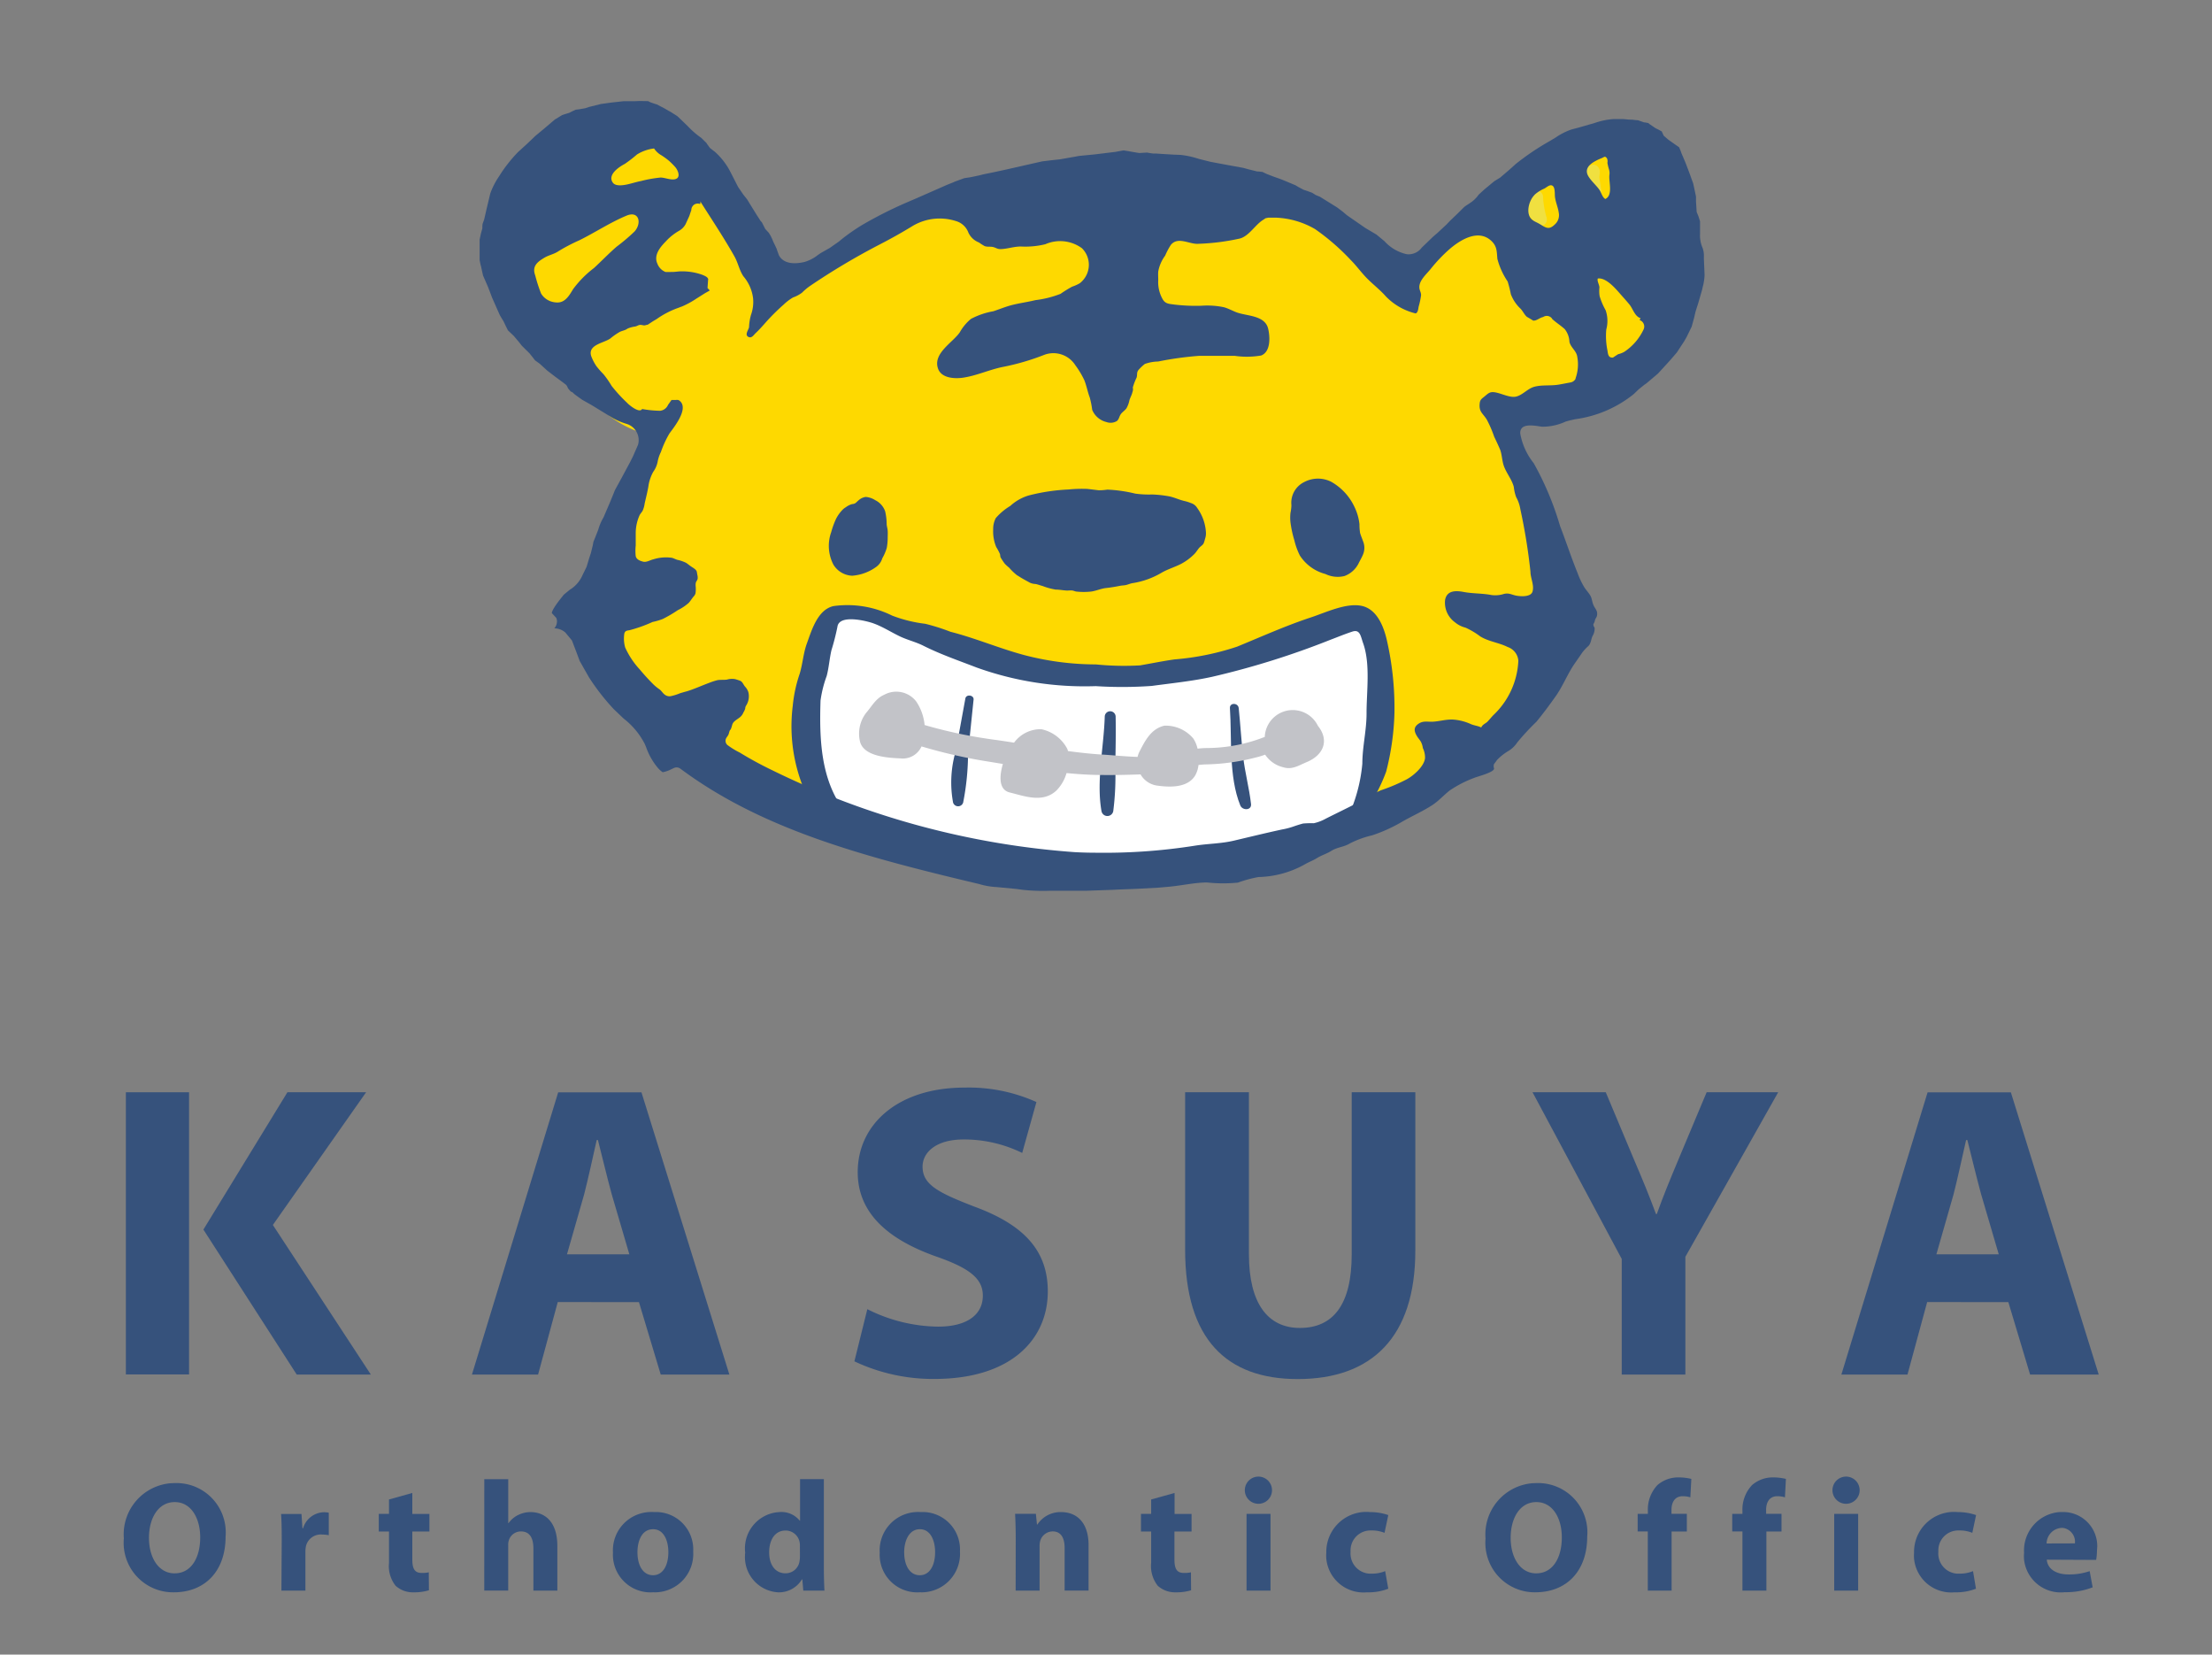 <svg id="a9e7c58d-d3fd-4cfb-a02b-d4eea308a5e6" data-name="レイヤー 1" xmlns="http://www.w3.org/2000/svg" viewBox="0 0 738.84 552.51"><rect x="0" y="0" width="738.84" height="552.51" fill="#808080" stroke="none"/><defs><style>.a6cd4194-c875-4e41-b2a0-85d52a2cc2d6{fill:#36527c;}.eaa1273c-0610-41ce-86b6-9e04bb30d3d9{fill:#fed900;}.bea2640d-a43e-4cbe-9fda-348c712eaf85{fill:#fff;}.b1dfeb0d-a50f-4a29-b944-810ad79603c3{fill:#f0e040;}.f433b098-7c3c-462c-b81d-118f47aec1c5{fill:#c2c3c8;}</style></defs><g id="acbfcece-5ded-46f5-a299-2b4509a320bc" data-name="グループ 12"><g id="bd7933a4-1dff-4bde-8104-d2cd4892c68e" data-name="グループ 4"><path id="ee5ef408-2847-4264-983a-9d62d5b3e9a2" data-name="パス 771" class="a6cd4194-c875-4e41-b2a0-85d52a2cc2d6" d="M96,364.74h26.28L91.14,409.05,123.86,459H99.11L67.94,410.59Z"/><path id="b5ed2493-78df-4f4e-b73c-cbbd93da0283" data-name="パス 772" class="a6cd4194-c875-4e41-b2a0-85d52a2cc2d6" d="M186.3,434.79,179.73,459H157.64l28.8-94.23h27.82L243.62,459H220.69l-7.27-24.18Zm23.91-15.94-5.87-20c-1.54-5.59-3.22-12.72-4.62-18.17h-.41c-1.26,5.59-2.8,12.72-4.2,18.17l-5.73,20Z"/><path id="fd6f4a70-68da-4ef1-b556-75fe7befb646" data-name="パス 773" class="a6cd4194-c875-4e41-b2a0-85d52a2cc2d6" d="M289.7,437.17A53.71,53.71,0,0,0,313.33,443c9.78,0,14.95-4.06,14.95-10.34,0-5.73-4.47-9.23-15.79-13.15-15.66-5.59-26-14.26-26-28.1,0-16.07,13.56-28.23,35.65-28.23A55.14,55.14,0,0,1,346.18,368L341.43,385a44,44,0,0,0-19.58-4.5c-9.22,0-13.7,4.34-13.7,9.08,0,6,5.18,8.67,17.5,13.42,16.64,6.15,24.33,14.83,24.33,28.24,0,15.8-12,29.23-37.89,29.23a61.5,61.5,0,0,1-26.71-5.88Z"/><path id="aaf9d076-c1d0-44ce-ad69-c4c9f69fa433" data-name="パス 774" class="a6cd4194-c875-4e41-b2a0-85d52a2cc2d6" d="M417.16,364.74v54.11c0,16.35,6.28,24.59,17,24.59,11.18,0,17.33-7.82,17.33-24.59V364.74h21.25v52.85c0,29.07-14.68,42.92-39.29,42.92-23.74,0-37.6-13.29-37.6-43.2V364.74Z"/><path id="bbc33c60-79c1-4755-a8c5-f99b786c172a" data-name="パス 775" class="a6cd4194-c875-4e41-b2a0-85d52a2cc2d6" d="M541.68,459V420.39l-29.79-55.65h24.46l9.5,22.65c2.94,6.85,5,11.88,7.27,18h.28c2.1-5.87,4.34-11.33,7.14-18l9.5-22.65h23.9l-31,54.94V459Z"/><path id="ac3c4eb2-9155-472a-947e-fe1c5a78b2e7" data-name="パス 776" class="a6cd4194-c875-4e41-b2a0-85d52a2cc2d6" d="M643.7,434.79,637.13,459H615.05l28.79-94.23h27.82L701,459H678.08l-7.26-24.18Zm23.91-15.94-5.87-20c-1.54-5.59-3.22-12.72-4.62-18.17h-.41c-1.27,5.59-2.81,12.72-4.2,18.17l-5.73,20Z"/></g><g id="b9606ecd-095b-41a5-9bc6-7d01a1b6b263" data-name="グループ 5"><path id="b5d9a2f7-d4f2-4d39-8ac3-95bd08375ebf" data-name="パス 777" class="a6cd4194-c875-4e41-b2a0-85d52a2cc2d6" d="M58,531.72A16.51,16.51,0,0,1,41.3,515.4c0-.55,0-1.1.07-1.66a17.13,17.13,0,0,1,15.7-18.45c.5,0,1-.05,1.5-.05A16.47,16.47,0,0,1,75.4,511.33a15.06,15.06,0,0,1-.05,1.78c0,11.65-7,18.61-17.3,18.61Zm.37-6.34c5.4,0,8.5-5.08,8.5-12,0-6.35-3-11.79-8.5-11.79s-8.61,5.34-8.61,11.95,3.21,11.85,8.56,11.85Z"/><path id="e972410b-c5c8-4721-9b3e-f045bcef6ae9" data-name="パス 778" class="a6cd4194-c875-4e41-b2a0-85d52a2cc2d6" d="M94.1,514c0-3.77-.06-6.24-.21-8.44h6.81l.32,4.77h.21a7.46,7.46,0,0,1,6.91-5.35,7.91,7.91,0,0,1,1.68.16v7.5a13.65,13.65,0,0,0-2.2-.21,5.08,5.08,0,0,0-5.45,4,9,9,0,0,0-.16,1.79v12.94H94Z"/><path id="ee734d0b-4516-4dd7-bc82-5810e49332c2" data-name="パス 779" class="a6cd4194-c875-4e41-b2a0-85d52a2cc2d6" d="M137.72,498.54v7h5.71v5.88h-5.71v9.33c0,3.1.79,4.5,3.15,4.5a9.31,9.31,0,0,0,2.35-.21l.05,6a16.9,16.9,0,0,1-5.14.68,8.47,8.47,0,0,1-6-2.2,10.58,10.58,0,0,1-2.2-7.61v-10.5h-3.41v-5.88h3.41v-4.81Z"/><path id="b2d6b1bd-3736-457d-9f25-2f38eb47458d" data-name="パス 780" class="a6cd4194-c875-4e41-b2a0-85d52a2cc2d6" d="M161.76,493.93h8v14.68h.11a8.42,8.42,0,0,1,3.15-2.68,9.29,9.29,0,0,1,4.14-1c5.08,0,9,3.5,9,11.28v14.94h-8v-14.1c0-3.36-1.16-5.66-4.15-5.66a4.19,4.19,0,0,0-4,2.83,4.76,4.76,0,0,0-.26,1.72v15.2h-8Z"/><path id="aaf78878-208f-49af-9baf-6ba2958a4bee" data-name="パス 781" class="a6cd4194-c875-4e41-b2a0-85d52a2cc2d6" d="M218,531.72a12.55,12.55,0,0,1-13.26-11.8,11.06,11.06,0,0,1,0-1.41,12.81,12.81,0,0,1,12-13.59,14.43,14.43,0,0,1,1.74,0,12.47,12.47,0,0,1,13.06,11.85,11.43,11.43,0,0,1,0,1.31,12.83,12.83,0,0,1-12,13.62,12.35,12.35,0,0,1-1.49,0Zm.15-5.71c3.15,0,5.09-3.09,5.09-7.7,0-3.78-1.47-7.66-5.09-7.66-3.77,0-5.23,3.88-5.23,7.7,0,4.35,1.83,7.66,5.19,7.66Z"/><path id="a2a7737d-9b35-43ef-b995-fb7789baee15" data-name="パス 782" class="a6cd4194-c875-4e41-b2a0-85d52a2cc2d6" d="M275.18,493.93V523.5c0,2.93.1,5.91.2,7.65h-7.07l-.32-3.73h-.15a8.93,8.93,0,0,1-8,4.3,11.77,11.77,0,0,1-11-12.44c0-.25,0-.49.07-.73A12.15,12.15,0,0,1,259.43,505c.31,0,.62-.07.93-.08a7.87,7.87,0,0,1,6.77,2.88h.1V493.91Zm-8,22.5a6.49,6.49,0,0,0-.1-1.46,4.75,4.75,0,0,0-4.67-3.88c-3.67,0-5.5,3.25-5.5,7.28,0,4.31,2.15,7,5.45,7a4.7,4.7,0,0,0,4.66-3.83,9.67,9.67,0,0,0,.17-1.78Z"/><path id="e606c7bf-da9f-48c3-86ce-93ae481f4e4a" data-name="パス 783" class="a6cd4194-c875-4e41-b2a0-85d52a2cc2d6" d="M307.1,531.72a12.55,12.55,0,0,1-13.26-11.8,11.06,11.06,0,0,1,0-1.41,12.81,12.81,0,0,1,12-13.59,14.6,14.6,0,0,1,1.75,0,12.47,12.47,0,0,1,13.05,11.85,11.45,11.45,0,0,1,0,1.31,12.84,12.84,0,0,1-12,13.62,11.84,11.84,0,0,1-1.46,0Zm.15-5.71c3.15,0,5.09-3.09,5.09-7.7,0-3.78-1.47-7.66-5.09-7.66s-5.24,3.88-5.24,7.7c0,4.35,1.84,7.66,5.19,7.66Z"/><path id="bd81a0a3-f503-4d63-9c78-266cfe50b07f" data-name="パス 784" class="a6cd4194-c875-4e41-b2a0-85d52a2cc2d6" d="M339.27,513.69c0-3.2-.1-5.88-.21-8.19H346l.36,3.57h.15a9.22,9.22,0,0,1,7.92-4.14c5.24,0,9.17,3.5,9.17,11.06v15.15h-8V516.93c0-3.3-1.16-5.55-4-5.55a4.39,4.39,0,0,0-4.1,3,5.92,5.92,0,0,0-.26,2v14.78h-8Z"/><path id="a4531ab4-f9b8-445b-82c1-b1d96d1486a0" data-name="パス 785" class="a6cd4194-c875-4e41-b2a0-85d52a2cc2d6" d="M392.32,498.54v7H398v5.88h-5.72v9.33c0,3.1.79,4.5,3.15,4.5a9.39,9.39,0,0,0,2.36-.21l.05,6a16.86,16.86,0,0,1-5.14.68,8.54,8.54,0,0,1-6-2.2,10.58,10.58,0,0,1-2.2-7.61v-10.5h-3.4v-5.88h3.4v-4.81Z"/><path id="f7546f09-1139-4e83-92a9-c5935b42a3da" data-name="パス 786" class="a6cd4194-c875-4e41-b2a0-85d52a2cc2d6" d="M420.3,502.16a4.54,4.54,0,1,1,.06,0Zm-3.93,29V505.53h8v25.63Z"/><path id="a7f1392a-ff04-4907-9b2f-5af1d15ff5ed" data-name="パス 787" class="a6cd4194-c875-4e41-b2a0-85d52a2cc2d6" d="M463.7,530.52a18.22,18.22,0,0,1-7.12,1.2A12.47,12.47,0,0,1,443,520.44a11.8,11.8,0,0,1,0-1.88A13.38,13.38,0,0,1,456,504.87a14.71,14.71,0,0,1,1.63.06,18.5,18.5,0,0,1,6.08,1l-1.26,5.93a10.93,10.93,0,0,0-4.45-.79,6.64,6.64,0,0,0-6.89,6.36,7.42,7.42,0,0,0,0,.82,6.73,6.73,0,0,0,6.17,7.23,7.69,7.69,0,0,0,.83,0,11.29,11.29,0,0,0,4.56-.84Z"/><path id="b63b1f10-8f03-4fe5-8ad0-9092cdf6462a" data-name="パス 788" class="a6cd4194-c875-4e41-b2a0-85d52a2cc2d6" d="M512.81,531.72a16.5,16.5,0,0,1-16.68-16.32,15.35,15.35,0,0,1,.06-1.66,17.13,17.13,0,0,1,15.7-18.45c.5,0,1-.05,1.5-.05a16.46,16.46,0,0,1,16.82,16.1,17.15,17.15,0,0,1-.06,1.76c0,11.65-7,18.61-17.31,18.61Zm.36-6.34c5.4,0,8.5-5.08,8.5-12,0-6.35-3-11.79-8.5-11.79s-8.59,5.34-8.59,11.95,3.19,11.85,8.55,11.85Z"/><path id="fecbdd14-b8ba-4322-843d-d5866cda124e" data-name="パス 789" class="a6cd4194-c875-4e41-b2a0-85d52a2cc2d6" d="M550.39,531.15V511.4H547v-5.88h3.41v-1a11.88,11.88,0,0,1,3.19-8.6,10.55,10.55,0,0,1,7.14-2.57,17.92,17.92,0,0,1,4.19.5L564.6,500a8.92,8.92,0,0,0-2.57-.37c-2.62,0-3.73,2.05-3.73,4.56v1.31h5.13v5.91h-5.09v19.75Z"/><path id="ef234ca6-6a7a-4a61-8e11-754e79d18bd6" data-name="パス 790" class="a6cd4194-c875-4e41-b2a0-85d52a2cc2d6" d="M582,531.15V511.4h-3.41v-5.88H582v-1a11.85,11.85,0,0,1,3.2-8.6,10.51,10.51,0,0,1,7.13-2.57,17.92,17.92,0,0,1,4.19.5L596.2,500a8.86,8.86,0,0,0-2.56-.37c-2.63,0-3.73,2.05-3.73,4.56v1.31h5.14v5.91H590v19.75Z"/><path id="edc8a159-6d26-4230-a2bc-2c78eae5ab18" data-name="パス 791" class="a6cd4194-c875-4e41-b2a0-85d52a2cc2d6" d="M616.58,502.16a4.54,4.54,0,1,1,.06,0Zm-3.93,29V505.53h8v25.63Z"/><path id="f6aa7f5c-e348-43f7-9a30-49779135c646" data-name="パス 792" class="a6cd4194-c875-4e41-b2a0-85d52a2cc2d6" d="M660,530.52a18.27,18.27,0,0,1-7.13,1.2,12.46,12.46,0,0,1-13.55-11.28,11.79,11.79,0,0,1,0-1.88,13.37,13.37,0,0,1,13-13.69,14.71,14.71,0,0,1,1.63.06,18.56,18.56,0,0,1,6.09,1l-1.26,5.93a11,11,0,0,0-4.46-.79,6.63,6.63,0,0,0-6.88,6.36,7.42,7.42,0,0,0,0,.82,6.72,6.72,0,0,0,6.16,7.23,8.42,8.42,0,0,0,.87,0,11.31,11.31,0,0,0,4.55-.84Z"/><path id="f3d9bb96-29f3-4b6c-917f-f3c4ee6bf7f3" data-name="パス 793" class="a6cd4194-c875-4e41-b2a0-85d52a2cc2d6" d="M683.66,520.82c.27,3.36,3.51,4.93,7.23,4.93a21.11,21.11,0,0,0,7.09-1.1l1,5.4a24.33,24.33,0,0,1-9.28,1.63,12.31,12.31,0,0,1-13.63-10.84,11.49,11.49,0,0,1,0-2.27,12.87,12.87,0,0,1,12-13.66c.31,0,.61,0,.91,0a11.37,11.37,0,0,1,11.53,11.21,13.82,13.82,0,0,1-.09,1.58,21.48,21.48,0,0,1-.27,3.2Zm9.39-5.44a4.66,4.66,0,0,0-4.06-5.17l-.4,0a5.3,5.3,0,0,0-5,5.2Z"/></g><rect id="a950d120-416e-4cf1-aadc-dff119b8357d" data-name="長方形 1269" class="a6cd4194-c875-4e41-b2a0-85d52a2cc2d6" x="42.04" y="364.74" width="21.11" height="94.22"/></g><g id="e12aad3b-51b1-4d2a-adcb-be6c11f2b52e" data-name="グループ 13"><path id="bc4f933c-d81d-489d-8bdb-c66db97400c2" data-name="パス 794" class="eaa1273c-0610-41ce-86b6-9e04bb30d3d9" d="M494.19,250.09a34.77,34.77,0,0,1-3.66,2.5c-3.3,1.92-6.51,4-9.88,5.75-6.28,3.29-12.38,7-18.69,10.21-5,2.54-10,5.13-15,7.64-3.81,1.91-7.9,3.13-11.85,4.72-.5.19-1,.4-1.46.61a71.5,71.5,0,0,1-7.33,3,12.81,12.81,0,0,1-5.12.23,33.09,33.09,0,0,0-7.42,1c-2.74.47-5.47.93-8.21,1.37a226.55,226.55,0,0,1-33.07,3.36c-7.92.1-15.83.16-23.74-.07-3.9-.11-7.78-.43-11.68-.57a13.17,13.17,0,0,1-7.82-4.3,28,28,0,0,0-13.46-4,130.86,130.86,0,0,1-15.35-3.94,67.22,67.22,0,0,0-9.43-2.61c-2.24-.42-4.58-.47-6.8-.95-2.5-.53-4.74-1.62-7.27-2.09a20,20,0,0,1-4.5-1.15,43.69,43.69,0,0,1-7.56-3.37,47.25,47.25,0,0,0-10.75-4.73,33.47,33.47,0,0,1-9.7-5.77c-5.18-4.37-10.94-7.64-16-12.11-2.25-2-4.77-3.81-6.92-5.9a62.75,62.75,0,0,1-7.62-6.39,60,60,0,0,0-5.25-6.44,38.84,38.84,0,0,1-4.78-6.28,28.18,28.18,0,0,1-4.21-11.08,44.12,44.12,0,0,1-.5-6.08,17.83,17.83,0,0,1,1.43-5.92c1.06-3.15,2.22-6.28,3.11-9.5,1.54-5.54,3-11.11,4.24-16.73a71.06,71.06,0,0,1,4.5-15.71c1.05-2.18,2.27-4.23,3.3-6.42s1.17-2.8-1.3-3.83A34.68,34.68,0,0,1,203.71,139c-2.43-2.22-4.55-4.66-7.21-6.65-1.73-1.29-3.75-2-5.46-3.39-2.3-1.9-5-3.22-7.3-5.27a49.09,49.09,0,0,1-5.6-4.56c-4.3-5-5.72-11.82-8.78-17.63a15.68,15.68,0,0,1-1.46-6.35c-.33-2.71-1.38-5.26-1.78-8a48.47,48.47,0,0,1-.71-12.67,19.64,19.64,0,0,1,2.39-9.15c1.62-2.12,3.75-4.11,5.53-6.1a82.78,82.78,0,0,1,16.11-13.65A40.57,40.57,0,0,1,217,40.47a16.26,16.26,0,0,1,9.8,4.18c1.57,1.5,3.31,2.82,4.81,4.36a48,48,0,0,1,5,7.09l1.16,1.77a176.73,176.73,0,0,1,12.46,22.44c2,4.53,4.85,8.5,7,13a26.88,26.88,0,0,0,2.5,4.71c.87,1.2.73,1.65,2.13,1.19a8.58,8.58,0,0,1,1.66-2c2.4-2.16,5.69-3.88,8.27-5.85,6.74-5.09,13.89-9.75,20.82-14.58a100.16,100.16,0,0,1,17.61-9.24,144.51,144.51,0,0,1,13.85-5.12q3.26-1,6.55-1.72c4-1.17,7.53-3.17,11.41-4.53a84.89,84.89,0,0,1,28.34-3.41A125.39,125.39,0,0,1,426.88,65.1a42.52,42.52,0,0,1,5.89,3.12,47.48,47.48,0,0,0,5.61,4,29.81,29.81,0,0,1,7.5,4.56c2,1.85,4.61,2.75,6.72,4.5a20.26,20.26,0,0,1,4.19,3.59,11.51,11.51,0,0,0,1.59,2.65c1,1.14,2.55,1.61,3.59,2.7,1.5,1.56,1.95,6.1,5,5.55,1.67-.3,2.69-2.68,3.63-3.9a56.9,56.9,0,0,1,7.94-8.69,214.58,214.58,0,0,1,29.26-21.83c2-1.18,4.12-2.25,6.26-3.23,3-1.62,5.7-4,8.83-5.44a39.65,39.65,0,0,1,11.24-3.58,43,43,0,0,1,10.2-.73c2.22.31,4.28,1,6.45,1.46.45,3.94,3.54,4.7,6.17,7.33,3.91,3.9,3.44,7.81,3.44,13V83.47q-.6,8.06-1.45,16.08c-.9,2.58-1.58,5.25-2.37,7.87s-2.54,5.15-3.5,7.84a36,36,0,0,1-2.65,7.28,22.66,22.66,0,0,1-8.37,8.24,41.21,41.21,0,0,1-12.78,4.2c-3.54.59-7.13,1-10.72,1.3a18.66,18.66,0,0,0-6.53.5,34.37,34.37,0,0,0-7.34,3.82c-1.9,1.4-2.73,2-2.41,4.39a21.61,21.61,0,0,0,2.75,6.64l1.38,3a50.74,50.74,0,0,1,1.45,5.13c.92,2.7,3.06,4.78,3.8,7.61.68,2.59,1.46,5.15,2.19,7.73.88,3.14.81,6.39,1.5,9.53a54.73,54.73,0,0,0,2.57,8.68,34.66,34.66,0,0,1-3.05,30.27c-2,3.69-4.73,7.24-7.1,10.69a50.84,50.84,0,0,1-4.55,7A86.36,86.36,0,0,1,494.19,250.09Z"/><path id="eeafafb8-48d3-4976-bd3a-dad079b2250c" data-name="パス 795" class="bea2640d-a43e-4cbe-9fda-348c712eaf85" d="M405.06,286.81c-4.23.53-8.46,1.11-12.65,1.73a148.8,148.8,0,0,1-24.23,3.23c-9-.13-17.62-2.33-26.58-2.92-1.84-.12-3.68-.17-5.53-.2a58.8,58.8,0,0,1-23.2-4.16c-7.93-3.43-16.8-4-24.45-8.13a53.72,53.72,0,0,0-9-3.3,9.36,9.36,0,0,1-5.85-5.63,29.51,29.51,0,0,1-1.12-7.58c-.33-2.6-.66-5.19-.92-7.79s-.32-5.5-.55-8.22a22.25,22.25,0,0,1-.61-6.8c1.28-5.19,2-10.42,2.83-15.71a17.89,17.89,0,0,1,2.77-8.26c1-1.24,1.71-2.36,2.6-3.65.57-.82,1.64-2.5,2.61-2.92a8.43,8.43,0,0,1,2.92-.12c1.69,0,3.23-.56,4.92-.62a7.61,7.61,0,0,1,3.55.71c3.29,1.41,6.65,3,10.06,4.1a15.49,15.49,0,0,0,6.5.34c6.73-.59,12.22,3.39,18.7,4.14a44,44,0,0,1,8.25,3.08q3.72,1.32,7.5,2.45c2.47.73,4.9,1,7.41,1.5,3,.64,6.05,1.46,9.12,2A155,155,0,0,0,382,225.79c2.88.07,5.61.86,8.46.91a22,22,0,0,0,8.4-2.27,20.64,20.64,0,0,1,7.2-1.77,45.62,45.62,0,0,0,7.78-1.38,38,38,0,0,0,9.89-1.43,43.4,43.4,0,0,0,5.53-3.76,55.18,55.18,0,0,1,9.8-4.22,95,95,0,0,1,10.78-3.55,7.77,7.77,0,0,1,5.12,1c2.12.86,1.75,2.26,2.41,4.27.32.61.64,1.2,1,1.79a24.67,24.67,0,0,1,.26,2.56c.19,1.34.4,2.67.64,4a106.17,106.17,0,0,1,.2,18.7,177.81,177.81,0,0,1-2.57,19.9,28.76,28.76,0,0,1-2.33,8.71,12.31,12.31,0,0,0-1,2.5c-.35.59-.95.89-1.32,1.53a5.48,5.48,0,0,1-2.31,2.5c-.95.64-1.79,1.53-2.8,2.13a48.27,48.27,0,0,1-8.72,2.75c-4,1.35-8,2.5-12,3.59a31.06,31.06,0,0,1-5.62,1.34c-1.25.07-2.46-.2-3.73-.07C413.07,285.86,409.06,286.31,405.06,286.81Z"/><path id="a482ee3d-beae-4ebb-9a89-a1126ec5a8e5" data-name="パス 796" class="b1dfeb0d-a50f-4a29-b944-810ad79603c3" d="M532,55l-4.27,1a2,2,0,0,0-1.43,1.35,2.21,2.21,0,0,0,.4,2l4.3,5.79a2.16,2.16,0,0,0,3.85-1.62l-.65-4.27c0,.18,0-.19,0,0l.16-1.5a2.56,2.56,0,0,0-.59-2A2.06,2.06,0,0,0,532,55Z"/><path id="ffcc78ef-248e-4ac8-8cb5-42ab6cc912a2" data-name="パス 797" class="b1dfeb0d-a50f-4a29-b944-810ad79603c3" d="M512.11,64l-3.24,2.21a2.16,2.16,0,0,0-.87,1.5,2.24,2.24,0,0,0,.5,1.69l4.37,5.24a2.18,2.18,0,0,0,2.67.55,2.11,2.11,0,0,0,1.08-2.44,30.1,30.1,0,0,1-1.22-7.05,2.11,2.11,0,0,0-1.16-1.82A2.09,2.09,0,0,0,512.11,64Z"/><path id="b3e54ccf-398b-4f7b-a11c-7b2a99f745b2" data-name="パス 798" class="a6cd4194-c875-4e41-b2a0-85d52a2cc2d6" d="M569.34,91.55l-.21-5v-.78a7.81,7.81,0,0,0-.45-3,10.29,10.29,0,0,1-.84-4.65v-4.2l-.54-1.71s-.58-1.41-.59-1.41l-.22-3.59,0-1.57s-.86-4.08-.94-4.38l-1.29-3.57-1.22-3.2-.68-1.63-.74-1.72-.25-.75s-.52-1.23-.53-1.23l-1.25-.86-2.07-1.46-.4-.3-1.31-1.13c-.23-.2-.07,0-.19-.29l-.58-1.24-1.19-.65-.84-.4-1.84-1.25-.66-.5-.9-.17-.53-.06L546.7,40a3.43,3.43,0,0,0,.44.19l-1.9-.22L544,39.93l-1.76-.17-3.3,0a24,24,0,0,0-6.27,1.3l-5.5,1.58-2.18.57a21.33,21.33,0,0,0-5.33,2.68l-2.22,1.33a84.82,84.82,0,0,0-11.11,7.5l-2.23,2-3,2.57-2,1.23-3.43,2.85L493.9,65a10,10,0,0,1-2.92,2.8l-.39.28-.85.54s-.7.5-.75.57l-2,2-2.62,2.5L483.12,75l-3,2.79L478.71,79l-3.82,3.68a5.46,5.46,0,0,1-5,2.21,14.12,14.12,0,0,1-7.44-4.33l-2.69-2.23L456,76.1l-6.11-4.23-1.38-1.18-1.93-1.45-5.74-3.56-.25-.09-1.19-.5-.58-.38-.5-.32-1.62-.6-1.28-.42-1.88-1-.81-.5-4.09-1.71-1.54-.59-1.46-.5-2.6-1-.42-.21s-.9-.41-.9-.44l-1.5-.17h-.33l-3.09-.77-1.42-.4-1.82-.35-1.5-.26-3.47-.64-4.18-.78-4-1a30,30,0,0,0-6-1.32l-2.5-.1-3.7-.22-2.06-.14-1,0-1.36-.2-.68-.12-2.59.15s-3.34-.55-3.5-.61l-1.74-.27-2.75.5-6.89.84-5.18.5-1.46.27-4.94.87-2.7.29-3.28.4L336,56.63l-4.31.93-3.3.67-1.15.3s-3,.65-3.15.66l-2,.3-3.09,1.13-.9.39-1.85.74L313.42,63l-7.17,3.15-4,1.72a141.47,141.47,0,0,0-14,7.09,66.33,66.33,0,0,0-7.21,5l-.88.73-3,2.1-3,1.7-1,.68a13,13,0,0,1-4.5,2.32c-5.73,1.31-7.79-.86-8.5-2.27l-.58-1.6-.15-.5-.6-1.29-.54-1.1L258,80l-.54-1.15-.29-.5-.44-.7-.2-.19-.92-1-.68-1.33-.37-.74-.16-.25a2.38,2.38,0,0,1-.35-.36l-1.35-2.09-3.16-5.12s-1.11-1.41-1.23-1.54l-1.65-2.41s-.19-.33-.2-.33L244,57.47a23.31,23.31,0,0,0-5.26-6.82l-.46-.34-1.15-.9-.94-1.29-.22-.37-1.7-1.68a29.28,29.28,0,0,1-4.61-4l-2.38-2.3-1.06-1-2.09-1.33-.91-.5L222,36.23l-2.63-1.37-.5-.14s-1.5-.5-1.66-.58l-.76-.37h0l-.22-.11c.2.1.12.11.17.11l-2.74-.05-1.7.07h-3.64l-4.22.47-3.4.47-4,1-1.21.41-2.22.38-.94.1-1,.45-1.2.61-1.4.43s-.84.26-1.06.37l-2.34,1.43-3.53,3-2.93,2.43L176.08,48,173,50.81a48.4,48.4,0,0,0-6.32,8.09,25.53,25.53,0,0,0-2.91,5.67l-1.23,5.14s-.82,3.59-.84,3.65-.29.78-.46,1.27-.11,1.42-.13,1.65L160.63,78S160.21,80,160.2,80v6.89l.33,1.61.13.4.39,1.81.3,1.32L163,95.81l.84,2.19.5,1.33s2.59,5.91,2.66,6l.74,1.25.39.61L169,109l.66,1.31,2,1.92,1.75,2.08.88,1.13,2.57,2.54,1.2,1.5.64.84,1.55,1.12,2.56,2.33,2.5,1.92,2.71,2,.81.63a1.53,1.53,0,0,1,.54.59l.42.85.86,1a2.3,2.3,0,0,1,.6.27l.43.41.24.22,1.36,1,1.22.86,3.17,1.79,7,4.28a22.12,22.12,0,0,0,4.76,2,5.67,5.67,0,0,1,3.68,6.94l-1.65,3.77-.92,1.86-2.79,5.2-2.34,4.28-1.5,3.7s-2.26,5.3-2.34,5.45a16.89,16.89,0,0,0-1.74,4.08l-1,2.54-.61,1.5-.22,1.18-.65,2.64-.58,1.74-.8,2.68-.18.41-.66,1.36-.5,1a10.73,10.73,0,0,1-3.61,4.55l-.71.47-2,1.64-.5.64c-2.74,3.39-3.43,4.84-3.5,5.5l1.5,1.62a3.55,3.55,0,0,1,.23,1.2,3.76,3.76,0,0,1-.88,2.29h.33a5.62,5.62,0,0,1,3.35,1.39l2.2,2.65,1.46,3.83,1.12,3,3.08,5.44a74.5,74.5,0,0,0,8.3,10.66l3.3,3.15a25.25,25.25,0,0,1,7.07,8.5l.44,1.06a22.23,22.23,0,0,0,3.75,6.7,8.25,8.25,0,0,0,1.78,1.66,10.66,10.66,0,0,0,3.09-1.1l.69-.32a2.11,2.11,0,0,1,2.15.24c27,20.12,60.58,29.21,98.55,38.22l1.25.3a23.85,23.85,0,0,0,5.74,1l6.73.64,2,.28a63,63,0,0,0,9.11.32h12.19l8.85-.31,1.69-.09,6-.23,7.5-.4,3.5-.31c4.22-.37,8.56-1.4,12.79-1.43a50.35,50.35,0,0,0,10.27.06,43.14,43.14,0,0,1,6.9-1.87,33.2,33.2,0,0,0,15.44-4.21c1.41-.83,2.77-1.28,4.17-2.16s3.22-1.42,4.72-2.36c2.07-1.31,4.19-1.24,6.27-2.53a33.33,33.33,0,0,1,7.45-2.69,52.24,52.24,0,0,0,9.59-4.32c3.5-2.06,7.3-3.67,10.68-5.92,2-1.36,3.6-3.17,5.5-4.67a37.89,37.89,0,0,1,8.4-4.31c.78-.36,6.84-1.86,6.46-3.16a2.17,2.17,0,0,1,0-1.4c.36-.44.7-.89,1-1.35a18,18,0,0,1,3.61-2.9,9.32,9.32,0,0,0,3.18-3,82.75,82.75,0,0,1,6.37-6.87c2.24-2.71,4.32-5.54,6.36-8.4,2.5-3.5,4-7.56,6.46-11.09.85-1.22,1.69-2.43,2.54-3.68a16.47,16.47,0,0,1,2.07-2.19c.79-.86.84-2.21,1.3-3.24a4.79,4.79,0,0,0,.73-2.56c0-.5-.5-.6-.41-1.5a3.08,3.08,0,0,0,.54-1.41c.37-.79.71-1,.71-2,0-1.2-.74-1.76-1.22-2.84s-.5-2.2-1-3.11-1.44-1.93-2.06-2.86a26.88,26.88,0,0,1-2.29-4.85c-2.1-5.13-3.81-10.43-5.82-15.61a101,101,0,0,0-8.8-21,22.05,22.05,0,0,1-4.5-9.86c-.24-3.83,4.87-2.64,7.26-2.33a18.35,18.35,0,0,0,7.89-1.71c1.06-.31,2.15-.58,3.31-.81a39.48,39.48,0,0,0,19.44-8.37l1.62-1.56,2-1.61.56-.37,3.68-3.11.32-.29,4-4.38,2.24-2.6,2.43-3.72.8-1.39,1.71-3.5.79-2.87.5-2.15.89-2.79,1.27-4.39.24-1.06a17.66,17.66,0,0,0,.59-3.61A4.18,4.18,0,0,0,569.34,91.55Zm-56.79-26.5.08-.07a12.21,12.21,0,0,1,3.17-2c.76-.37,1.81-1.47,2.68-1,1,.5.8,2.7.89,3.63.2,1.91,1.06,3.67,1.3,5.57a4.11,4.11,0,0,1-1.4,3.83c-2.13,2.1-3.29.72-5.4-.43-.58-.32-1.12-.53-1.64-.87l-.39-.27c-2.38-1.82-1.27-6.39.71-8.33ZM220.7,51.72a24.51,24.51,0,0,1,2.78,2,27.46,27.46,0,0,1,2,2c.84.93,1.81,3.06.61,3.86-1.39.92-3.92-.31-5.44-.29a41.36,41.36,0,0,0-6.53,1.16c-1.7.32-3.5.94-5.08,1.23-1.18.21-3.45.54-4.33-.67-1.91-2.62,2-5.25,4-6.29a45.75,45.75,0,0,0,4.06-3.14,13.85,13.85,0,0,1,5.7-2,7.15,7.15,0,0,0,2.23,2.15Zm-35.87,49.15a6.16,6.16,0,0,1-4.1-2.85,49.51,49.51,0,0,1-1.94-6c-1.08-2.89.36-4.35,2.86-5.85,1.58-1,3.32-1.23,4.86-2.27a58.21,58.21,0,0,1,7-3.66c5.36-2.66,10.25-5.93,15.76-8.23,4.16-1.74,5.19,2.46,2.67,5.3a64.17,64.17,0,0,1-6,5.08c-2.61,2.26-5,4.77-7.53,7.1a34.79,34.79,0,0,0-7,7.08c-1.2,2-2.57,4.42-5.15,4.44a6.55,6.55,0,0,1-1.47-.15Zm341.48,25.54a2.39,2.39,0,0,1-1.7,1.29c-1.41.25-2.8.55-4.21.77-2.58.4-5.35,0-7.87.67-2.27.6-3.88,2.73-6.07,3.28s-5.19-1.24-7.5-1.46c-1.45-.14-2,.53-3.06,1.39-1.23,1-1.59,1.18-1.69,2.71-.17,2.53,1.13,3,2.42,5.09a39.47,39.47,0,0,1,2.46,5.71q1.05,2.14,2,4.35c.61,1.76.6,3.6,1.21,5.36.86,2.43,2.65,4.47,3.33,7a14.44,14.44,0,0,0,.79,3.44,12.05,12.05,0,0,1,1.39,4,193.79,193.79,0,0,1,3.38,20.87c0,2.15,1.32,4.5.7,6.65-.54,1.88-3.95,1.67-5.5,1.36s-2.31-.94-4-.58a9.43,9.43,0,0,1-4.22.39c-3-.59-6.11-.45-9.15-1-2.72-.53-5.68-.61-6.33,2.57a8.08,8.08,0,0,0,3.25,7.5,8.79,8.79,0,0,0,3.57,1.82,25.46,25.46,0,0,1,4.89,2.91c2.83,1.75,6.24,2.08,9.17,3.55a5.27,5.27,0,0,1,3.58,4.58,26.62,26.62,0,0,1-8.34,18.17c-.64.65-1.41,1.62-2,2.21s-1.63.9-2.06,1.92c-1-.53-2.17-.61-3.37-1.09a17.22,17.22,0,0,0-6.11-1.56c-2.3-.09-4.37.58-6.6.71-1.79.1-3.23-.38-4.77.63-1.77,1.16-1.64,2.45-.67,4.1.4.7,1,1.33,1.38,2a6.31,6.31,0,0,1,.64,2.07,7.25,7.25,0,0,1,.73,3.36c-.27,2.75-3.81,5.83-6.06,7.06a59.33,59.33,0,0,1-8.69,3.69,80.31,80.31,0,0,0-8.88,4.73c-3.14,1.6-6.31,3.13-9.46,4.71a14.78,14.78,0,0,1-4.07,1.56,30.58,30.58,0,0,0-3.58.1c-1,.26-2.24.65-3.22,1a24.55,24.55,0,0,1-3.88,1c-5.31,1.15-10.59,2.44-15.88,3.69-4.47,1.06-8.72,1-13.22,1.72a194.18,194.18,0,0,1-32.85,2.34q-3.58,0-7.17-.19a273.42,273.42,0,0,1-101.07-27.35,120.53,120.53,0,0,1-10.83-5.89,26.2,26.2,0,0,1-4.17-2.56,1.82,1.82,0,0,1-.6-1.46c0-.9.7-1.31,1-2.09.19-.5.23-.9.46-1.37a1.3,1.3,0,0,0,.42-.7c.35-.81.24-1.35.88-2.05s1.56-1.12,2.25-1.77a3.89,3.89,0,0,0,.94-1.39,5.38,5.38,0,0,0,.61-1.31,1.83,1.83,0,0,1,.3-1,5.73,5.73,0,0,0,.74-4.54,5,5,0,0,0-1.12-1.83c-.47-.56-.83-1.55-1.5-1.87a14.05,14.05,0,0,0-1.9-.62,6,6,0,0,0-2.62.18c-1.07.15-2.09,0-3.16.18a23.48,23.48,0,0,0-2.87.94c-2.44.9-4.81,2-7.3,2.77-.77.2-1.53.42-2.29.65a17.62,17.62,0,0,1-3.2,1,2.53,2.53,0,0,1-1.93-.5c-.71-.5-1.12-1.34-1.85-1.84a14.4,14.4,0,0,1-2.08-1.72q-2.34-2.34-4.46-4.89a27.25,27.25,0,0,1-4.86-7.34,10.9,10.9,0,0,1-.3-4.47c.16-1,.79-1.17,1.7-1.26a47.58,47.58,0,0,0,7.77-2.77,20.65,20.65,0,0,0,3.4-1,42.43,42.43,0,0,0,5-2.93,16.21,16.21,0,0,0,3.68-2.46c.57-.62,1-1.36,1.52-2a2.64,2.64,0,0,0,.73-1.18,9.83,9.83,0,0,0,.06-2.3,4.09,4.09,0,0,1,.05-1.26c.14-.47.5-.77.6-1.29a3.45,3.45,0,0,0-.09-1.28c-.06-.26-.15-1-.23-1.21-.29-.72-1.33-1.24-2-1.71s-1-.79-1.55-1.13a12.37,12.37,0,0,0-2.94-1c-.6-.19-1.15-.5-1.76-.67a14,14,0,0,0-6.2.5c-1.12.26-2.29,1.06-3.41.79s-2.24-.74-2.5-1.84a16.29,16.29,0,0,1,0-3.56c0-1.42,0-2.85,0-4.27a14.73,14.73,0,0,1,1.31-5.88c.28-.5.69-.94,1-1.45a9.11,9.11,0,0,0,.69-2.5c.42-1.84.88-3.62,1.21-5.5a14,14,0,0,1,1.64-5,8.71,8.71,0,0,0,1.45-3.26,12.4,12.4,0,0,1,1.11-3.36,34,34,0,0,1,2.85-6.19c1.5-2.06,6.59-8.28,3.44-10.89-.59-.5-1-.27-1.75-.29a8.78,8.78,0,0,0-1,0l-1.17,1.65a3.24,3.24,0,0,1-2.65,1.95,37.39,37.39,0,0,1-6-.59c-.84,1.53-4.28-1.25-5.07-2.13a49.43,49.43,0,0,1-5.12-5.6,32.1,32.1,0,0,0-2.72-3.91,28.62,28.62,0,0,1-2.36-2.68,15.7,15.7,0,0,1-1.75-3.41c-1.15-3.8,4.38-4.3,6.46-5.86a21.62,21.62,0,0,1,3.07-2.14c.69-.36,1.57-.5,2.21-.86.16-.1.31-.2.48-.29a9.88,9.88,0,0,1,2.56-.68c.88-.24,1.12-.65,2.06-.5s.8.23,1.57,0a2.72,2.72,0,0,1,.47-.08l1.72-1.13,1.26-.75a29.64,29.64,0,0,1,7.42-3.82c.34-.15.7-.27,1.06-.4a28.46,28.46,0,0,0,4.76-2.59l3-1.89.9-.5.63-.37-.76-.81.19-2.71.06-.15c-.14-.6-.46-.93-2-1.56a20,20,0,0,0-7.67-1.13s-2.17.22-2,.17c0,0-2.46.07-2.66,0a4.76,4.76,0,0,1-2.67-2.77c-1.39-3,1.3-5.84,2.75-7.35l.33-.35a18.09,18.09,0,0,1,4.2-3.28,5.67,5.67,0,0,0,2.13-2.16l1.19-2.6.15-.39.56-1.69L231,71a2.74,2.74,0,0,1-.09-.7,2.25,2.25,0,0,1,1.17-2.1,2.23,2.23,0,0,1,1.77-.08,1.46,1.46,0,0,0,.05-.9c.26.42.5.84.77,1.24,3.62,5.67,7.33,11.29,10.64,17.15,1.21,2.14,1.63,4.64,3,6.66a13.9,13.9,0,0,1,3.23,7.33,12.76,12.76,0,0,1-.7,5.55,17.36,17.36,0,0,0-.65,4.11c-.16.93-1.66,2.65-.08,3.3,1,.43,1.69-.76,2.23-1.27,1.17-1.08,2.17-2.22,3.24-3.42a68.09,68.09,0,0,1,6.13-6.12,16.94,16.94,0,0,1,3.17-2.42,11.08,11.08,0,0,0,3-1.59,20.37,20.37,0,0,1,2.5-2.13,229.33,229.33,0,0,1,23.16-13.82c4-2.06,7.69-4.12,11.45-6.43a17.71,17.71,0,0,1,14.24-1.56,6.31,6.31,0,0,1,4.24,3.9,6.39,6.39,0,0,0,3.5,3.26,18.66,18.66,0,0,0,1.94,1.23c1,.34,1.92.06,2.91.33s1.32.69,2.48.66c2.26-.07,4.36-.88,6.74-.86a28.32,28.32,0,0,0,8.1-.76,12.34,12.34,0,0,1,12.24,1.33,7.77,7.77,0,0,1,.06,11,6.46,6.46,0,0,1-.84.73,14,14,0,0,1-2.5,1.11,39.31,39.31,0,0,0-3.86,2.39,34.1,34.1,0,0,1-8.38,2.1c-3.21.79-6.36,1.1-9.5,2.12-1.53.5-3,1.07-4.53,1.59a25.21,25.21,0,0,0-7.5,2.55,15.75,15.75,0,0,0-3.73,4.47c-2.36,3.44-9,7-7.31,12.06,1.09,3.3,5.5,3.5,8.26,3.13,4.54-.65,8.73-2.63,13.21-3.57a79.56,79.56,0,0,0,14.12-4.11,8.69,8.69,0,0,1,10.3,3.5,29.06,29.06,0,0,1,3,5c.75,1.88,1.11,3.92,1.83,5.83a29.87,29.87,0,0,1,.8,4.07,6.9,6.9,0,0,0,4.75,4.07,4.07,4.07,0,0,0,3.5-.34c.72-.59.77-1.5,1.27-2.24s1.32-1.19,1.92-2a8.88,8.88,0,0,0,1-2.73c.27-.88.83-1.82,1-2.7a2.41,2.41,0,0,0,.12-1.5,20,20,0,0,1,1.27-3.33c.33-1.09-.11-1.74.76-2.69a16.1,16.1,0,0,1,2-1.87,14,14,0,0,1,4.44-.81,111.63,111.63,0,0,1,13.61-1.89c4,0,8,0,12,0a28.29,28.29,0,0,0,8.81-.12c3.18-1.24,3-6.14,2.31-9-1.12-4.5-7.22-4.13-10.62-5.44-1.38-.54-2.67-1.26-4.12-1.67a27.09,27.09,0,0,0-7.57-.5,61.19,61.19,0,0,1-8.88-.38c-2-.28-3.27-.19-4.24-2.19a11.5,11.5,0,0,1-1.27-6c0-.94-.08-1.93,0-2.86a12.7,12.7,0,0,1,2.31-5.31,22.68,22.68,0,0,1,1.94-3.64c2.44-2.84,6.2-.06,9.19-.31a75.33,75.33,0,0,0,13.87-1.77c3.09-.88,5.06-4.59,7.77-6.25,1.09-.66.2-.37,1.71-.71.82,0,1.65,0,2.46,0a28.21,28.21,0,0,1,13.13,3.82,75.48,75.48,0,0,1,11.9,10.31c2,2,3.63,4.33,5.63,6.32s4.25,3.72,6.12,5.85a20.52,20.52,0,0,0,9.94,5.68c.78-.25.9-1.59,1-2.23a25.62,25.62,0,0,0,.82-3.87c0-.94-.5-1.56-.57-2.44-.19-2.4,2.39-4.59,3.75-6.27a51.44,51.44,0,0,1,6.31-6.64c3.65-3.16,9.68-6.86,14-2.75,1.94,1.84,1.76,3.54,2,6A24.5,24.5,0,0,0,503.58,94a41.46,41.46,0,0,1,1.07,4.26,12.93,12.93,0,0,0,3.25,4.84c.82.87,1.26,2,2.15,2.74-.13-.11,2.1,1.22,2.05,1.22,1.18.1,2.22-1,3.32-1.19a2.17,2.17,0,0,1,3,.54.22.22,0,0,1,0,.08c1.33,1.24,2.91,2.2,4.22,3.41a7.23,7.23,0,0,1,1.57,4.23c.45,2,2.38,3,2.63,5.09a13.75,13.75,0,0,1-.61,7.19Zm6.7-72.7a17.67,17.67,0,0,1,2-.91c.81-.32,1.11-.89,1.78.15a2.58,2.58,0,0,1,.11,1.43,18.18,18.18,0,0,0,.52,2.18,4.06,4.06,0,0,1,.15,1.83c-.31,2.21,1.32,6.76-1.36,8.06-1-.5-1.36-2.21-2-3.09-1.06-1.5-2.55-2.74-3.56-4.32-1.6-2.48.15-4.16,2.33-5.31Zm15.93,56.38a18.21,18.21,0,0,1-6.46,7.43,8.34,8.34,0,0,1-2,.76c-.58.36-1.15.74-1.71,1.12-1.57.14-1.66-1.07-1.86-2.37a24,24,0,0,1-.39-7,10.92,10.92,0,0,0-.22-6.45,22.75,22.75,0,0,1-2-4.68,11.19,11.19,0,0,1-.07-2.89c0-.92-.87-2.17-.54-3,2.63-.4,5.71,3.09,7.29,4.91,1.08,1.24,2.2,2.45,3.24,3.72,1.24,1.5,1.78,4,3.77,4.62-.14.15-.21.46-.35.62a2.28,2.28,0,0,1,1.44,2.89,2.88,2.88,0,0,1-.13.31Z"/><path id="e18a44ec-21ec-4d60-a933-ef940b5f8355" data-name="パス 799" class="a6cd4194-c875-4e41-b2a0-85d52a2cc2d6" d="M281.65,170a12.49,12.49,0,0,0-2.42,3.3,28.29,28.29,0,0,0-1.59,4.38,13.57,13.57,0,0,0,.73,10.86,7.69,7.69,0,0,0,6.26,3.71,15.63,15.63,0,0,0,8-2.92,5.36,5.36,0,0,0,2.06-2.88,16.69,16.69,0,0,0,1.5-3.47,18.94,18.94,0,0,0,.31-3.19c0-.85.06-1.71,0-2.57s-.31-1.46-.34-2.22a19.48,19.48,0,0,0-.5-4.23,6.53,6.53,0,0,0-3.32-3.75,6.86,6.86,0,0,0-3.19-1.08,4.46,4.46,0,0,0-2.38,1.14c-.36.28-.67.63-1,.89a2.12,2.12,0,0,1-1.12.35,6.11,6.11,0,0,0-2.05,1A7.13,7.13,0,0,0,281.65,170Z"/><path id="a49f6299-5a2a-4262-8081-9fefc252aaca" data-name="パス 800" class="a6cd4194-c875-4e41-b2a0-85d52a2cc2d6" d="M444.61,160.86a9.82,9.82,0,0,0-9,.12,7.7,7.7,0,0,0-4.26,7.72,14,14,0,0,1-.31,2.57,14.18,14.18,0,0,0,0,3.19,35.88,35.88,0,0,0,1.29,5.95,23.12,23.12,0,0,0,1.84,5.09,14.57,14.57,0,0,0,8.55,6.18,9.38,9.38,0,0,0,6.36.67,8.62,8.62,0,0,0,4.67-4.14c.5-1.05,1.1-2,1.54-3.11a5.7,5.7,0,0,0,0-4.33c-.32-.93-.73-1.85-1-2.8a18,18,0,0,1-.21-2.94,17.63,17.63,0,0,0-1.63-5.68A18.77,18.77,0,0,0,444.61,160.86Z"/><path id="b28fc5e5-9b68-425a-8fc0-8adf0bca6374" data-name="パス 801" class="a6cd4194-c875-4e41-b2a0-85d52a2cc2d6" d="M340.49,192.57c1.12.72,2.31,1.34,3.5,2a4.89,4.89,0,0,0,1.89.44c.79.15,1.56.47,2.35.67a22.11,22.11,0,0,0,4.37,1.2c1.23,0,2.37.24,3.58.31.66.05,1.35-.1,2,0,.5.06.88.3,1.37.35a22.75,22.75,0,0,0,4.88,0c1.71-.22,3.31-1,5-1.18s3.16-.44,4.73-.75c.61-.12,1.22-.11,1.82-.23.82-.17,1.58-.56,2.42-.67a27.13,27.13,0,0,0,9.65-3.5c2.06-1.18,4.38-1.84,6.5-2.94a18.31,18.31,0,0,0,4.44-3.33c.62-.64,1.05-1.44,1.65-2.1.42-.44,1.14-.86,1.4-1.42a10,10,0,0,0,.44-1.41,5.9,5.9,0,0,0,.33-2,15.39,15.39,0,0,0-2.95-8.42,3.65,3.65,0,0,0-2.06-1.6,13.3,13.3,0,0,0-2.22-.7c-1.87-.43-3.5-1.3-5.41-1.61a39.66,39.66,0,0,0-5.32-.56,32.51,32.51,0,0,1-5.67-.29,47.38,47.38,0,0,0-9.32-1.33,18.27,18.27,0,0,1-2.86.22c-1.29-.15-2.57-.32-3.86-.46a44.3,44.3,0,0,0-6.2.19,64.77,64.77,0,0,0-13.34,2,15.83,15.83,0,0,0-6.16,3.5,20.07,20.07,0,0,0-4.84,4.06,7.71,7.71,0,0,0-.86,3.7,13.68,13.68,0,0,0,1,5.93A20.29,20.29,0,0,1,334,185c.17.69,0,.84.4,1.45a20.68,20.68,0,0,0,1.21,1.79,15.36,15.36,0,0,0,1.46,1.33,19.24,19.24,0,0,0,2.69,2.57C340,192.25,340.23,192.41,340.49,192.57Z"/><g id="f48d59e6-d209-441d-99f8-bacacbc1d44d" data-name="グループ 7"><path id="aa6f6697-742c-41ed-ab10-1d0df8180275" data-name="パス 802" class="a6cd4194-c875-4e41-b2a0-85d52a2cc2d6" d="M322.44,233.27q-1.6,8.79-3.22,17.6a37,37,0,0,0-.88,17.12,1.76,1.76,0,0,0,3.37,0,85.33,85.33,0,0,0,1.63-16.57c.63-5.92,1.23-11.85,1.85-17.79.16-1.57-2.47-1.91-2.75-.37Z"/></g><g id="ec5e69af-eb92-492f-b8a9-f5faf57972ee" data-name="グループ 8"><path id="fc103f32-aa41-428c-aa80-4c474f7c7abf" data-name="パス 803" class="a6cd4194-c875-4e41-b2a0-85d52a2cc2d6" d="M369,239.29c-.3,10.19-2.86,21.54-1.08,31.6a2,2,0,0,0,3.92,0,91,91,0,0,0,.67-15c.12-5.5.23-11,.13-16.56a1.82,1.82,0,1,0-3.64,0Z"/></g><g id="f87d16d8-406e-4c11-b0e0-429158c6923a" data-name="グループ 9"><path id="b08be5ae-6074-4339-9cc3-6d4720c61052" data-name="パス 804" class="a6cd4194-c875-4e41-b2a0-85d52a2cc2d6" d="M410.81,236.46c.69,10.3-.47,22.79,3.47,32.51.7,1.72,3.83,1.73,3.58-.5-.61-5.37-2.06-10.6-2.66-16s-.91-10.67-1.45-16c-.19-1.85-3.07-1.91-2.94,0Z"/></g><g id="efebbbcf-9070-48e9-9a99-8ad45fbf18b1" data-name="グループ 10"><path id="a2eb97e5-0ca5-4392-a6b5-6dcbd6198751" data-name="パス 805" class="a6cd4194-c875-4e41-b2a0-85d52a2cc2d6" d="M282.07,270.83c-8-10.5-8.41-24.14-8-36.9a38.44,38.44,0,0,1,2.05-8.18c.75-2.81.93-5.76,1.59-8.61a77.77,77.77,0,0,0,2-7.82c.54-4.29,9.71-2,12-1.17,3.12,1.11,6,3,9,4.42,2.5,1.17,5.23,1.81,7.69,3.05,5.8,2.91,11.75,4.94,17.85,7.3a106.64,106.64,0,0,0,39.77,6.2,138.77,138.77,0,0,0,18.69-.07c6.68-.91,13.37-1.57,19.95-3a273.19,273.19,0,0,0,39.72-12.41c2.41-.91,4.87-1.93,7.32-2.73,2.6-.86,2.78,1.58,3.6,3.86,2.5,7,1.13,16.19,1.15,23.5,0,5.66-1.4,11.1-1.41,16.73a53.51,53.51,0,0,1-5.43,19.14c-.68,1.81,1.93,2.59,2.9,1.23A56.42,56.42,0,0,0,463,257.66a87.28,87.28,0,0,0,2.76-19.36,101.48,101.48,0,0,0-2.32-23.57c-1-4.85-3.21-11.28-8.66-12.42-5.15-1.08-12.05,2.26-16.8,3.82-8.53,2.81-16.5,6.42-24.78,9.81a88,88,0,0,1-20.87,4.25c-3.87.54-7.69,1.34-11.54,2a94.21,94.21,0,0,1-14.74-.32,95.08,95.08,0,0,1-24.2-3.19c-8.23-2.23-16.11-5.61-24.4-7.72a66.89,66.89,0,0,0-8.42-2.66,45.81,45.81,0,0,1-11.06-2.74,33.66,33.66,0,0,0-19.57-3.17c-5.31,1.18-7.29,8.08-8.9,12.5-1.18,3.24-1.39,6.76-2.38,10.06a46.63,46.63,0,0,0-2.33,10.77,55,55,0,0,0,10.84,40.15c3,3.6,9.32-1.28,6.5-5Z"/></g><path id="e0df2557-41e1-4b0f-9970-afe265cf5c77" data-name="パス 806" class="f433b098-7c3c-462c-b81d-118f47aec1c5" d="M440.2,242.37a9.35,9.35,0,0,0-17.75,3.71l-1.5.56a53.33,53.33,0,0,1-17.87,3.15A28.8,28.8,0,0,0,400,250a10.35,10.35,0,0,0-1.42-3.39,12.07,12.07,0,0,0-9.63-4.29c-4.42,1-6.42,4.91-8.33,8.63a7.75,7.75,0,0,0-.65,1.8c-3.93-.11-7.91-.54-11.64-.77-3.89-.23-7.76-.66-11.61-1.18-.06-.23-.13-.47-.21-.69a12.73,12.73,0,0,0-8.72-6.61,11,11,0,0,0-9.08,4.5q-2.94-.47-5.88-.89a159,159,0,0,1-24-5,16.85,16.85,0,0,0-2.82-7.9A8.41,8.41,0,0,0,295.34,232c-2.81,1.2-4.07,3.77-6,6a11.37,11.37,0,0,0-2.1,9.57c1.21,5.1,9.5,5.5,13.56,5.68a6.83,6.83,0,0,0,7-4,170.79,170.79,0,0,0,23,5.17l4.18.69c-1.08,3.62-1.62,8.55,2.25,9.51,5,1.22,11.1,3.65,15.68-.69a13.72,13.72,0,0,0,3.33-5.78c3.31.32,6.63.55,10,.62,4.9.1,9.82,0,14.72-.18a7.58,7.58,0,0,0,5.39,3.72c4.2.6,10.28.9,12.86-3.36a9,9,0,0,0,1.1-3.5,25.24,25.24,0,0,1,2.75-.2A71.88,71.88,0,0,0,419.24,253c1.14-.26,2.25-.6,3.34-1a10,10,0,0,0,6,4.2c3,.94,5.12-.56,7.85-1.7C442.17,252.11,444.06,247.2,440.2,242.37Z"/></g></svg>